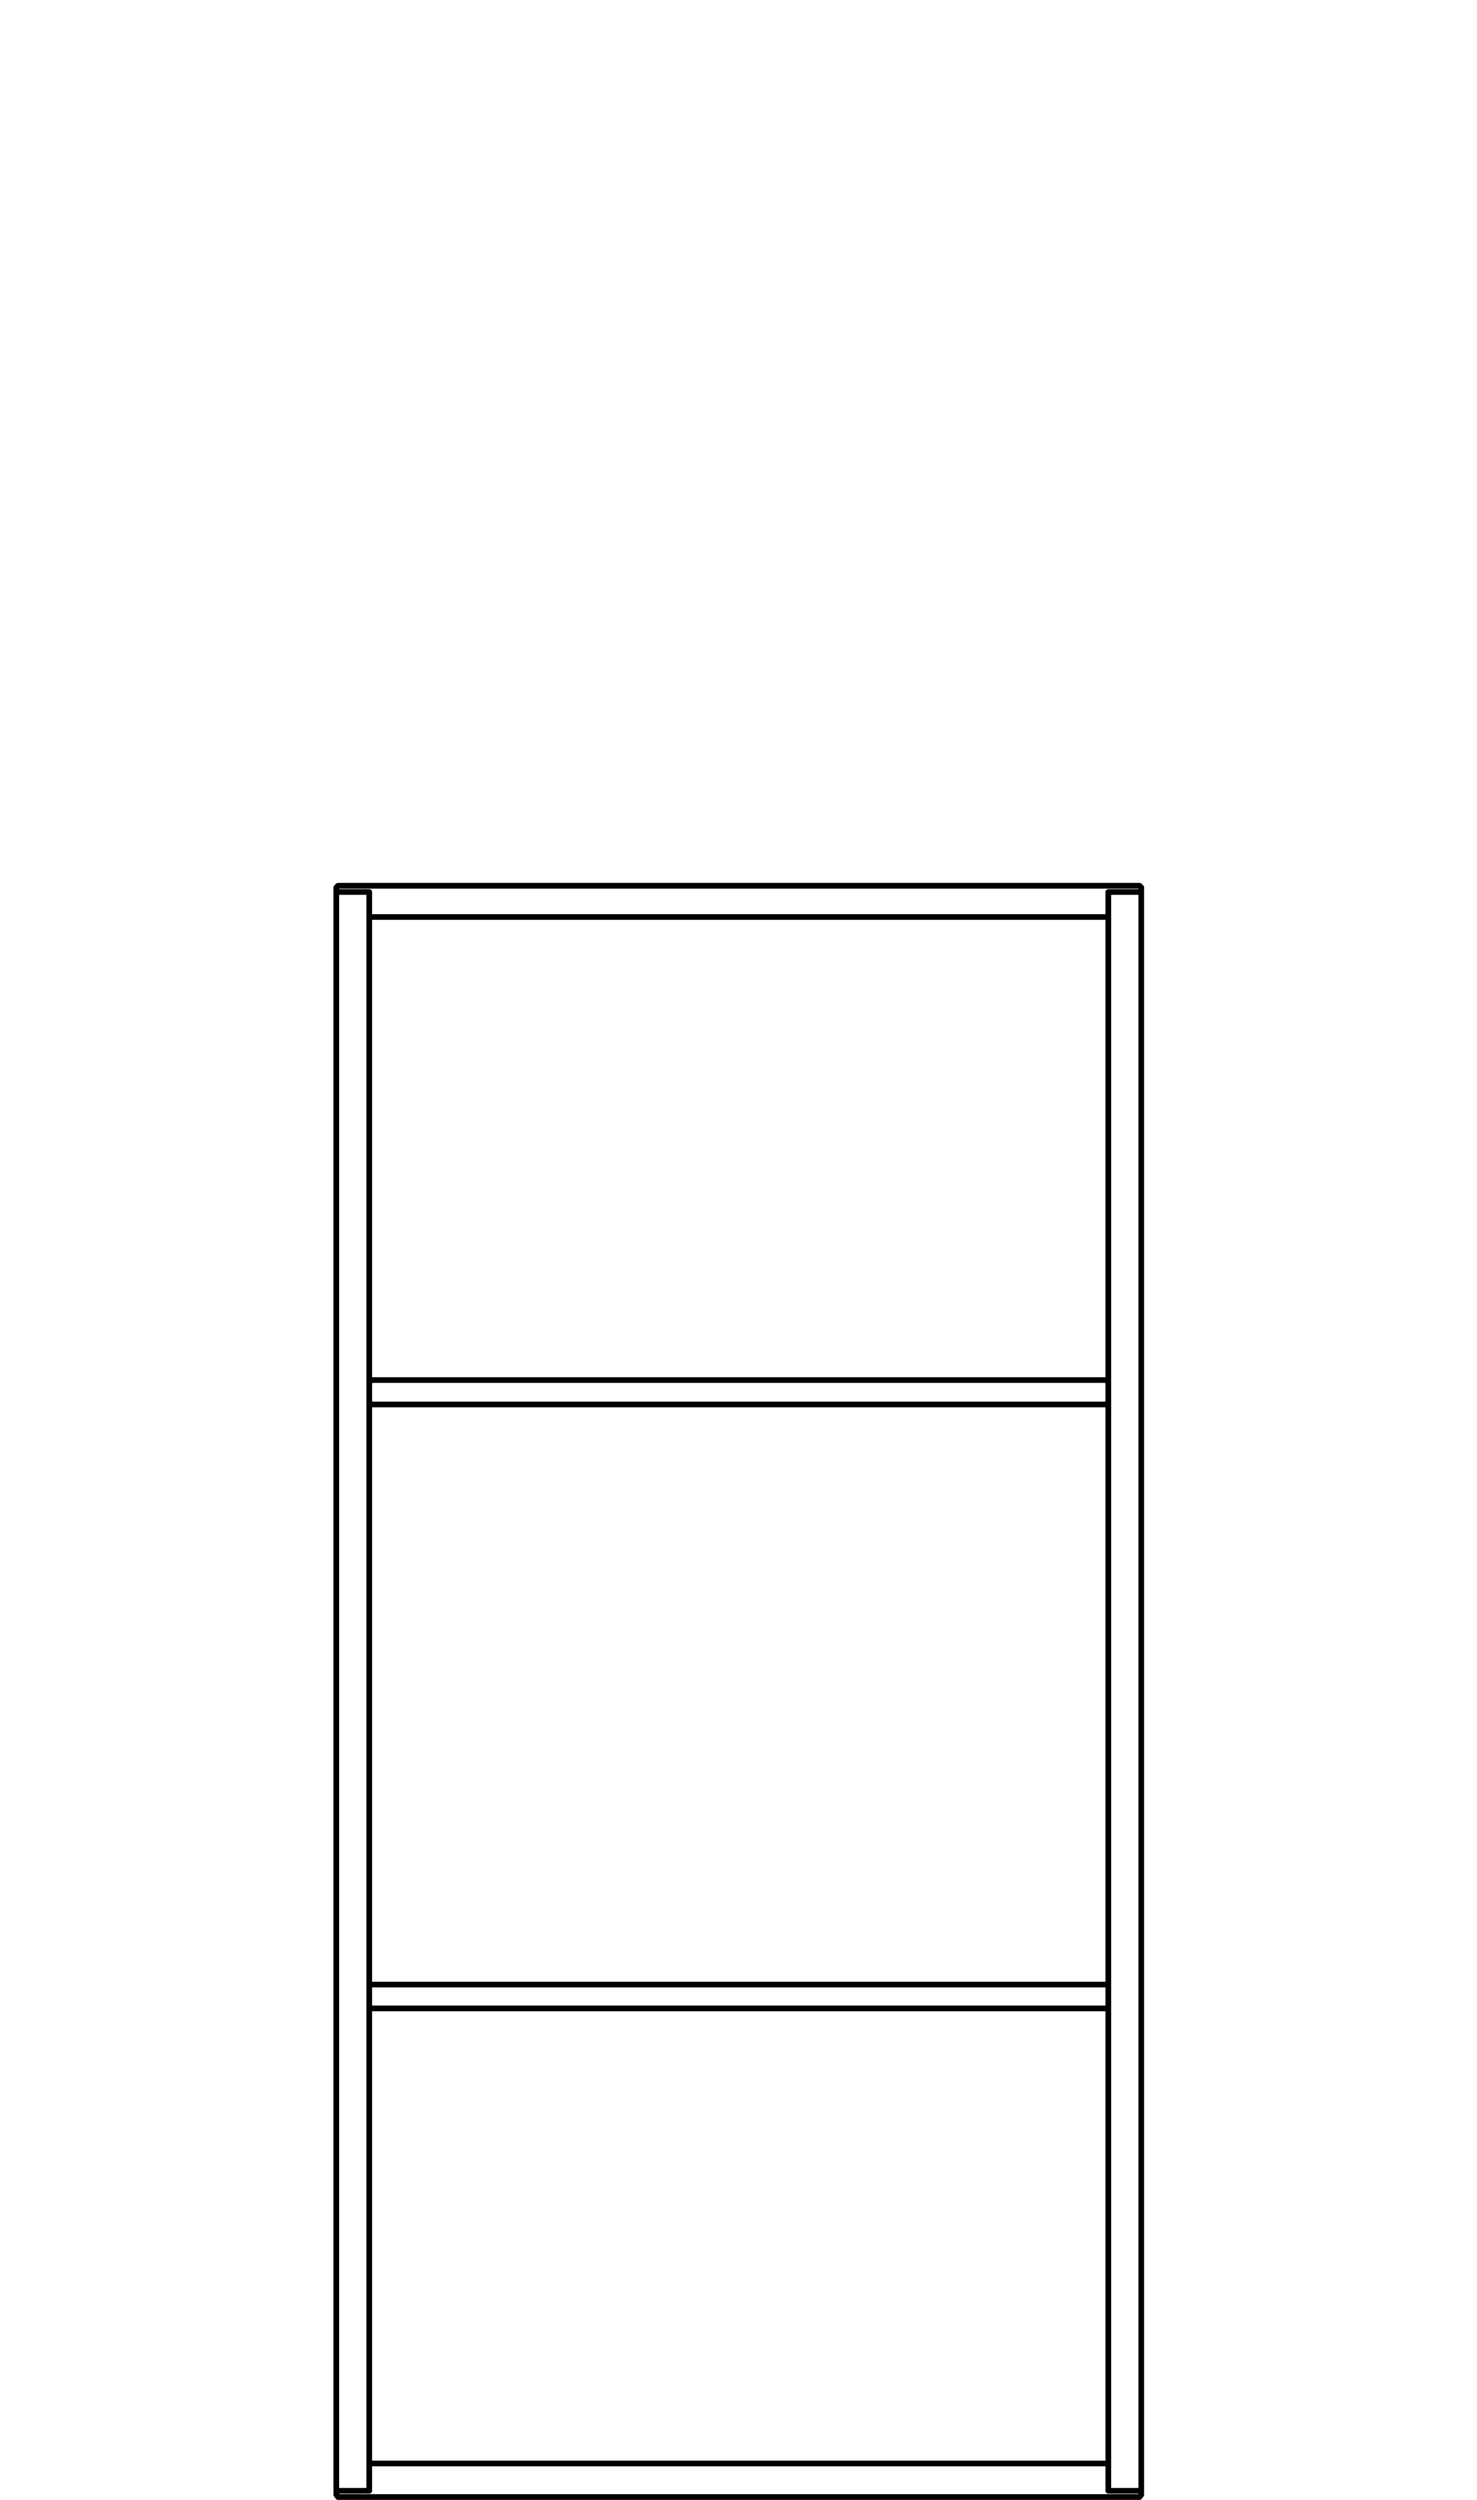 <?xml version="1.0" encoding="UTF-8"?>
<svg xmlns="http://www.w3.org/2000/svg" viewBox="0 0 260 440">
  <g fill="none" stroke="#000" stroke-linecap="round" stroke-linejoin="round" stroke-miterlimit="10">
    <path d="M59.2 156.2v.8M59.5 157H65M59.2 157h.3M200.6 157h.3M195.1 157h5.5M200.6 155.9H59.5M200.9 157v-.8M59.2 156.2l.3-.3M200.6 155.9l.3.3M195.1 161.4H65M195.1 161.4V157M65 157v4.4M65 161.4v.3M195.1 161.7v-.3M195.1 433.6H65M200.9 439.1v-.7M200.6 438.4h-5.5M200.9 438.4h-.3M59.5 438.4h-.3M65 438.4h-5.5M59.5 439.5h141.1M59.2 438.4v.7M200.9 439.1l-.3.4M59.5 439.5l-.3-.4M65 434v4.4M195.1 438.4V434M195.1 434v-.4M65 433.6v.4M65 433.6V161.7M59.2 157v281.4M195.1 161.7v271.9M200.9 438.4V157M65.4 353.5l-.4-.3M65.4 353.5h129.3M194.7 353.5l.4-.3M195.1 349.6v3.6M194.7 349.3H65.4M65.4 349.3l-.4.3M195.1 349.6l-.4-.3M65 353.2v-3.6M65.4 247.2l-.4-.4M65.4 247.2h129.3M194.7 247.2l.4-.4M195.1 243.3v3.5M194.7 242.9H65.4M65.4 242.9l-.4.4M195.1 243.3l-.4-.4"></path>
  </g>
</svg>

